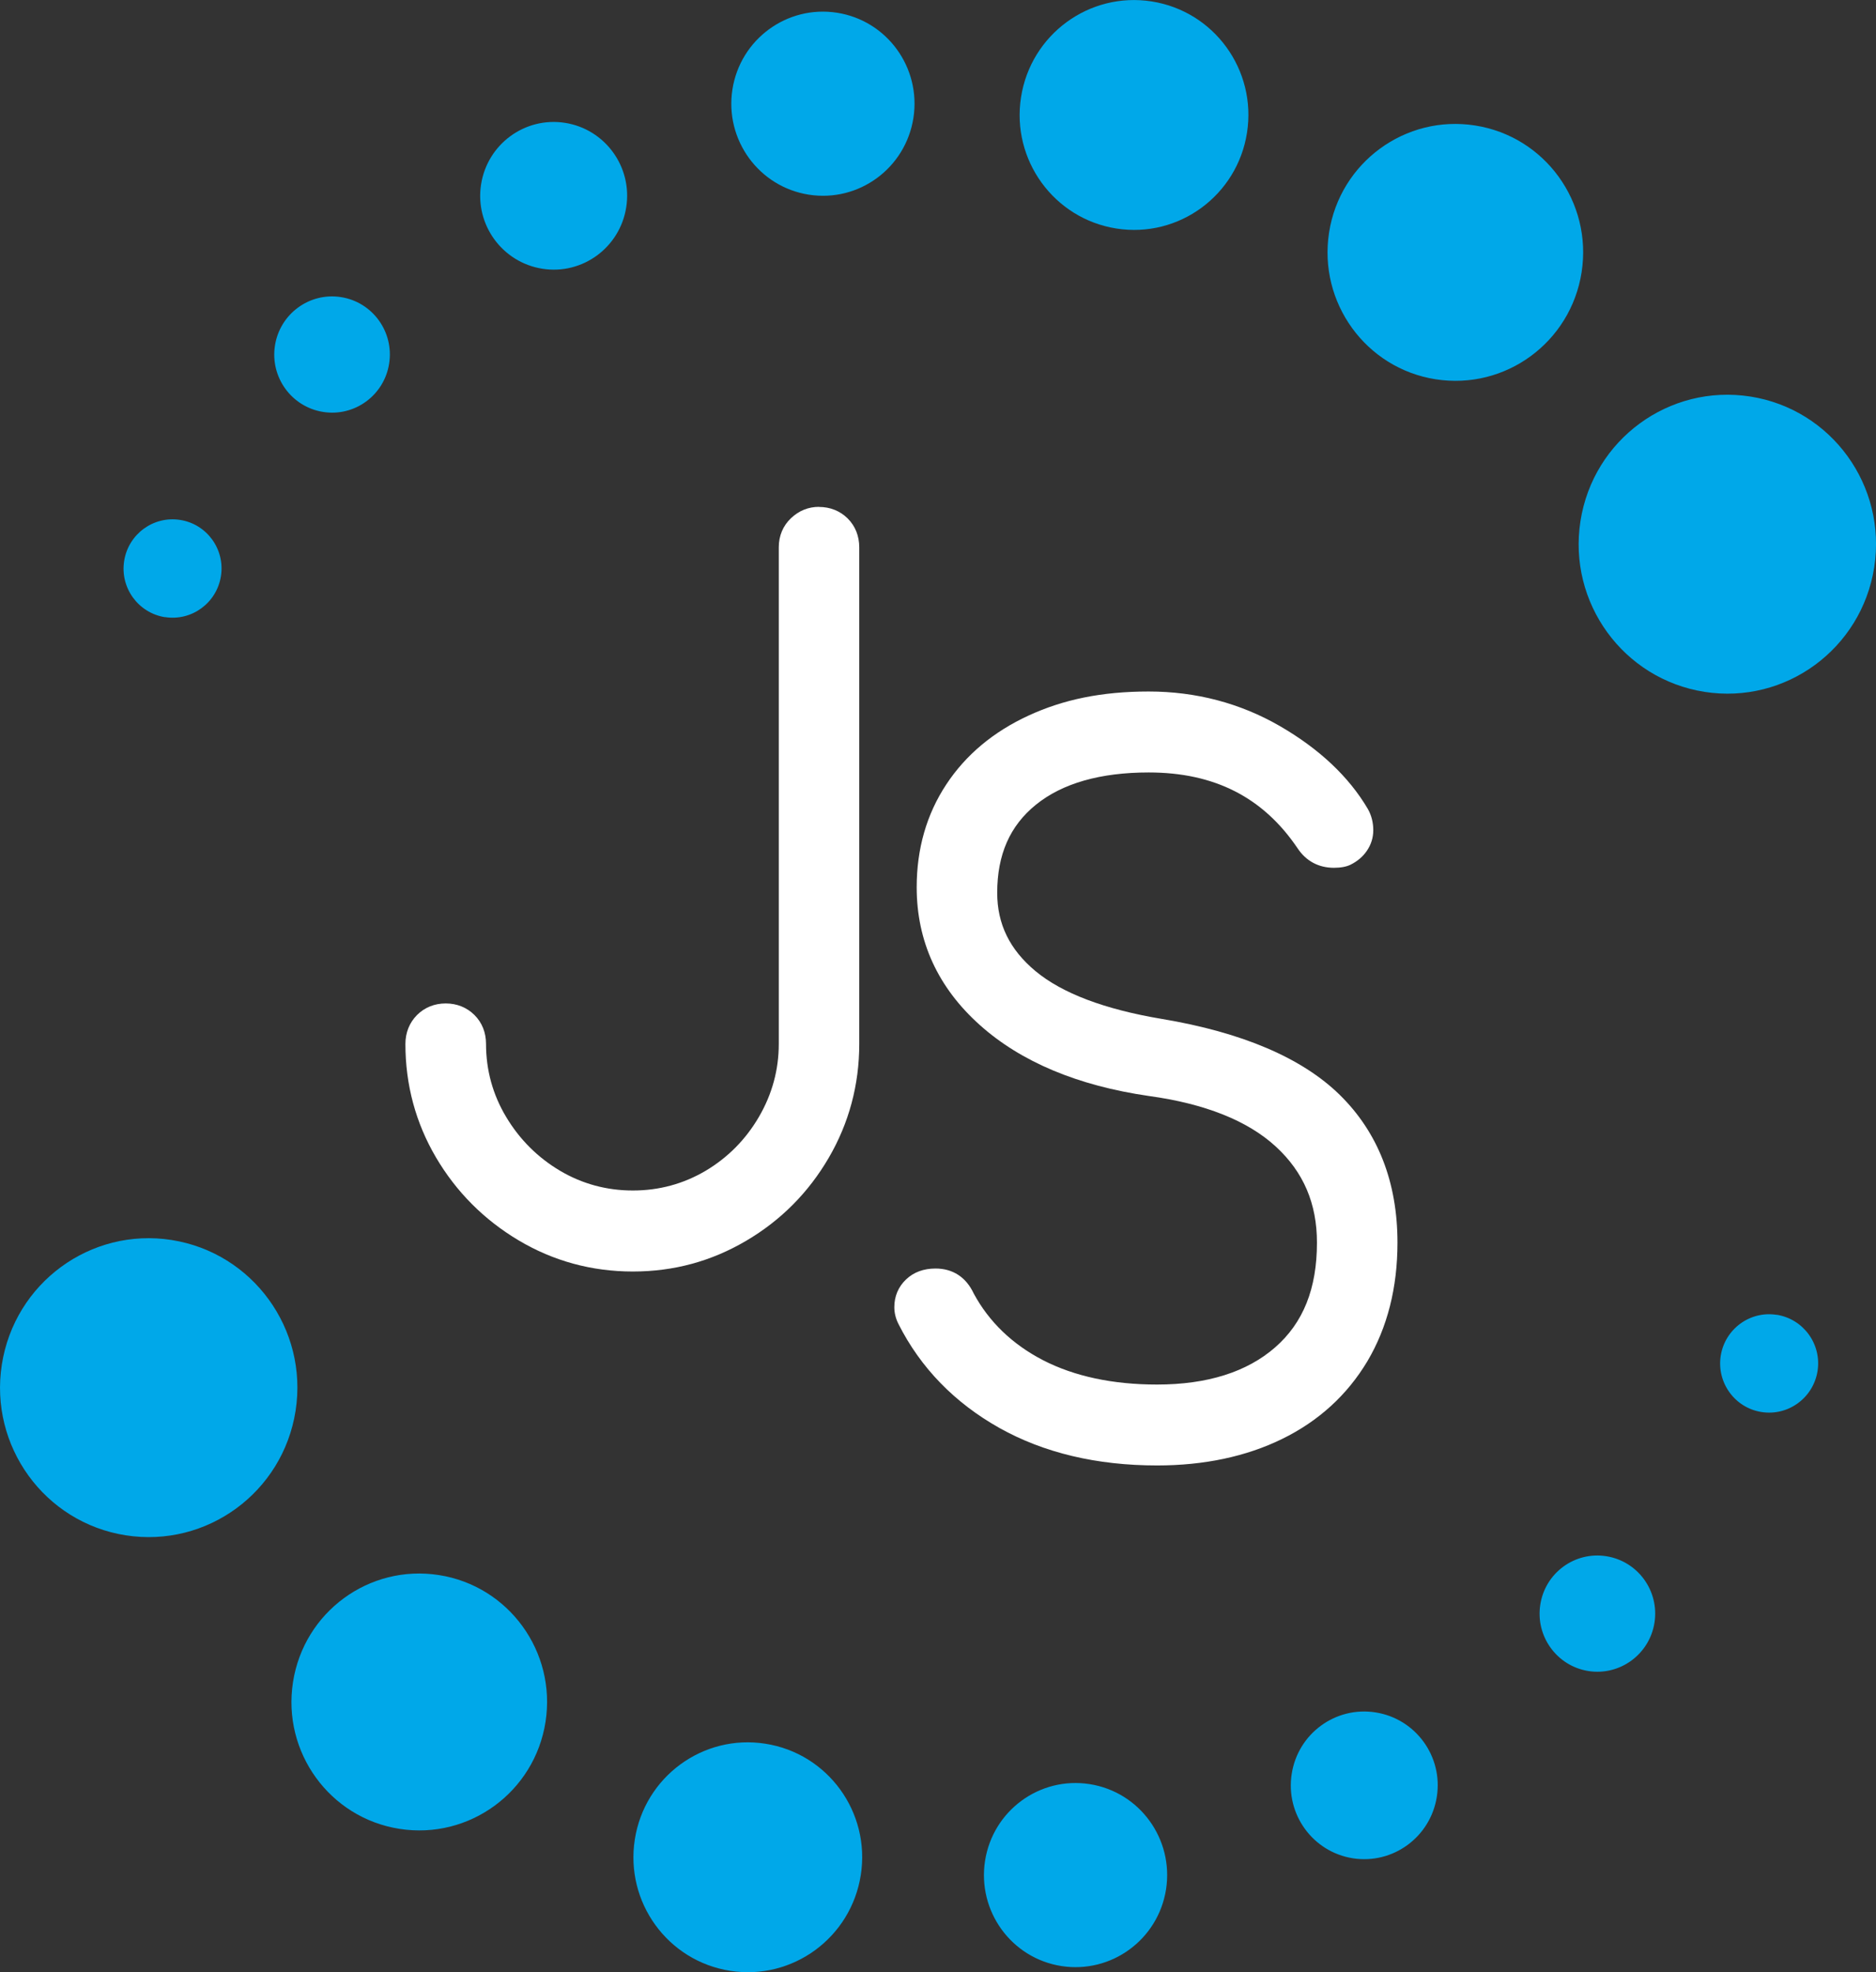 <svg width="39" height="41" viewBox="0 0 39 41" fill="none" xmlns="http://www.w3.org/2000/svg">
<rect x="0" y="0" width="39" height="41" fill="#333333" stroke="none"/>
<g clip-path="url(#clip0_1_1272)">
<path d="M3.569 25.779C1.881 25.514 0.303 26.673 0.038 28.369C-0.226 30.064 0.926 31.653 2.612 31.918C4.3 32.183 5.881 31.024 6.145 29.329C6.409 27.633 5.255 26.044 3.567 25.779H3.569Z" fill="#00A8E9"/>
<path d="M33.393 32.353C32.737 32.249 32.122 32.701 32.021 33.36C31.918 34.018 32.366 34.636 33.021 34.74C33.677 34.843 34.292 34.392 34.395 33.733C34.498 33.074 34.049 32.456 33.393 32.353Z" fill="#00A8E9"/>
<path d="M28.597 35.6C27.763 35.468 26.982 36.042 26.853 36.88C26.722 37.717 27.291 38.501 28.125 38.633C28.959 38.763 29.739 38.191 29.87 37.353C30.002 36.516 29.43 35.731 28.597 35.6Z" fill="#00A8E9"/>
<path d="M22.653 37.091C21.613 36.928 20.641 37.642 20.478 38.686C20.316 39.731 21.025 40.71 22.064 40.873C23.104 41.036 24.078 40.322 24.241 39.278C24.403 38.233 23.693 37.254 22.653 37.091Z" fill="#00A8E9"/>
<path d="M15.912 36.251C14.614 36.047 13.4 36.939 13.197 38.242C12.994 39.546 13.879 40.768 15.178 40.972C16.475 41.176 17.692 40.285 17.895 38.98C18.098 37.676 17.211 36.454 15.912 36.251Z" fill="#00A8E9"/>
<path d="M9.126 32.745C7.675 32.517 6.317 33.513 6.091 34.971C5.864 36.428 6.854 37.794 8.305 38.021C9.755 38.249 11.115 37.253 11.341 35.796C11.568 34.338 10.576 32.972 9.126 32.745Z" fill="#00A8E9"/>
<path d="M36.935 27.335C36.38 27.247 35.86 27.63 35.772 28.186C35.685 28.745 36.066 29.269 36.62 29.355C37.176 29.443 37.697 29.06 37.785 28.502C37.872 27.943 37.491 27.421 36.935 27.333V27.335Z" fill="#00A8E9"/>
<path d="M35.432 14.383C37.12 14.649 38.698 13.489 38.963 11.794C39.227 10.098 38.075 8.509 36.389 8.244C34.701 7.979 33.12 9.138 32.856 10.834C32.592 12.53 33.746 14.118 35.434 14.383H35.432Z" fill="#00A8E9"/>
<path d="M6.718 8.564C7.374 8.668 7.989 8.216 8.09 7.557C8.193 6.898 7.745 6.28 7.09 6.177C6.434 6.073 5.819 6.525 5.716 7.184C5.613 7.843 6.062 8.461 6.718 8.564Z" fill="#00A8E9"/>
<path d="M11.275 5.587C12.109 5.719 12.889 5.145 13.019 4.307C13.15 3.47 12.58 2.685 11.747 2.554C10.913 2.423 10.132 2.996 10.001 3.834C9.87 4.671 10.441 5.455 11.275 5.587Z" fill="#00A8E9"/>
<path d="M16.814 4.047C17.854 4.21 18.826 3.496 18.989 2.452C19.151 1.407 18.442 0.428 17.402 0.265C16.363 0.102 15.389 0.816 15.226 1.86C15.064 2.905 15.774 3.884 16.814 4.047Z" fill="#00A8E9"/>
<path d="M23.209 4.751C24.506 4.955 25.721 4.062 25.924 2.759C26.127 1.456 25.242 0.234 23.943 0.03C22.645 -0.174 21.429 0.717 21.226 2.022C21.023 3.325 21.91 4.547 23.209 4.751Z" fill="#00A8E9"/>
<path d="M29.845 7.885C31.296 8.113 32.654 7.117 32.88 5.659C33.106 4.202 32.117 2.836 30.666 2.609C29.216 2.381 27.856 3.377 27.63 4.834C27.404 6.291 28.395 7.658 29.845 7.885Z" fill="#00A8E9"/>
<path d="M3.43 12.829C3.986 12.917 4.506 12.534 4.593 11.977C4.681 11.419 4.3 10.895 3.745 10.809C3.19 10.721 2.668 11.104 2.581 11.662C2.493 12.22 2.874 12.743 3.43 12.831V12.829Z" fill="#00A8E9"/>
<path d="M17.027 10.537C16.805 10.537 16.608 10.617 16.444 10.773C16.277 10.931 16.19 11.14 16.19 11.378V21.702C16.19 22.237 16.053 22.745 15.779 23.216C15.506 23.686 15.133 24.064 14.671 24.339C14.21 24.612 13.701 24.75 13.157 24.75C12.612 24.75 12.103 24.612 11.642 24.339C11.178 24.064 10.802 23.688 10.523 23.222C10.245 22.759 10.104 22.248 10.104 21.702C10.104 21.467 10.022 21.26 9.864 21.102C9.706 20.945 9.5 20.861 9.266 20.861C9.032 20.861 8.826 20.945 8.668 21.103C8.512 21.261 8.428 21.468 8.428 21.704C8.428 22.551 8.642 23.345 9.063 24.061C9.483 24.776 10.061 25.357 10.779 25.785C11.5 26.215 12.3 26.434 13.155 26.434C14.011 26.434 14.79 26.22 15.511 25.796C16.23 25.374 16.808 24.792 17.228 24.071C17.65 23.348 17.863 22.551 17.863 21.704V11.38C17.863 11.144 17.781 10.937 17.623 10.779C17.465 10.622 17.259 10.539 17.025 10.539H17.027V10.537Z" fill="white"/>
<path d="M27.85 22.76C27.066 21.993 25.822 21.462 24.153 21.183C22.965 20.984 22.081 20.65 21.527 20.189C20.991 19.743 20.731 19.212 20.731 18.561C20.731 17.767 20.994 17.168 21.535 16.73C22.084 16.285 22.874 16.059 23.88 16.059C25.246 16.059 26.259 16.575 26.975 17.635C27.152 17.902 27.413 18.041 27.731 18.041C27.876 18.041 27.99 18.019 28.078 17.976C28.22 17.905 28.334 17.808 28.416 17.687C28.504 17.558 28.549 17.414 28.549 17.259C28.549 17.103 28.512 16.95 28.435 16.816C28.04 16.145 27.422 15.565 26.601 15.091C25.778 14.617 24.861 14.376 23.88 14.376C22.898 14.376 22.103 14.544 21.383 14.876C20.651 15.213 20.075 15.695 19.671 16.31C19.263 16.928 19.057 17.646 19.057 18.446C19.057 19.568 19.499 20.532 20.372 21.312C21.226 22.076 22.407 22.571 23.884 22.785C25.05 22.945 25.939 23.299 26.523 23.837C27.099 24.367 27.378 25.021 27.378 25.834C27.378 26.788 27.094 27.5 26.509 28.011C25.922 28.524 25.096 28.784 24.054 28.784C23.132 28.784 22.335 28.613 21.684 28.278C21.044 27.947 20.557 27.476 20.242 26.89C20.083 26.551 19.808 26.372 19.449 26.372C19.202 26.372 18.996 26.447 18.837 26.598C18.676 26.75 18.592 26.949 18.592 27.175C18.592 27.293 18.62 27.41 18.678 27.525C19.138 28.436 19.844 29.162 20.774 29.685C21.699 30.204 22.802 30.466 24.054 30.466C25.032 30.466 25.906 30.281 26.654 29.915C27.411 29.545 28.007 29.001 28.426 28.3C28.841 27.6 29.052 26.772 29.052 25.834C29.052 24.576 28.647 23.542 27.851 22.761H27.85V22.76Z" fill="white"/>
</g>
<defs>
<clipPath id="clip0_1_1272">
<rect width="39" height="41" fill="white"/>
</clipPath>
</defs>
</svg>
